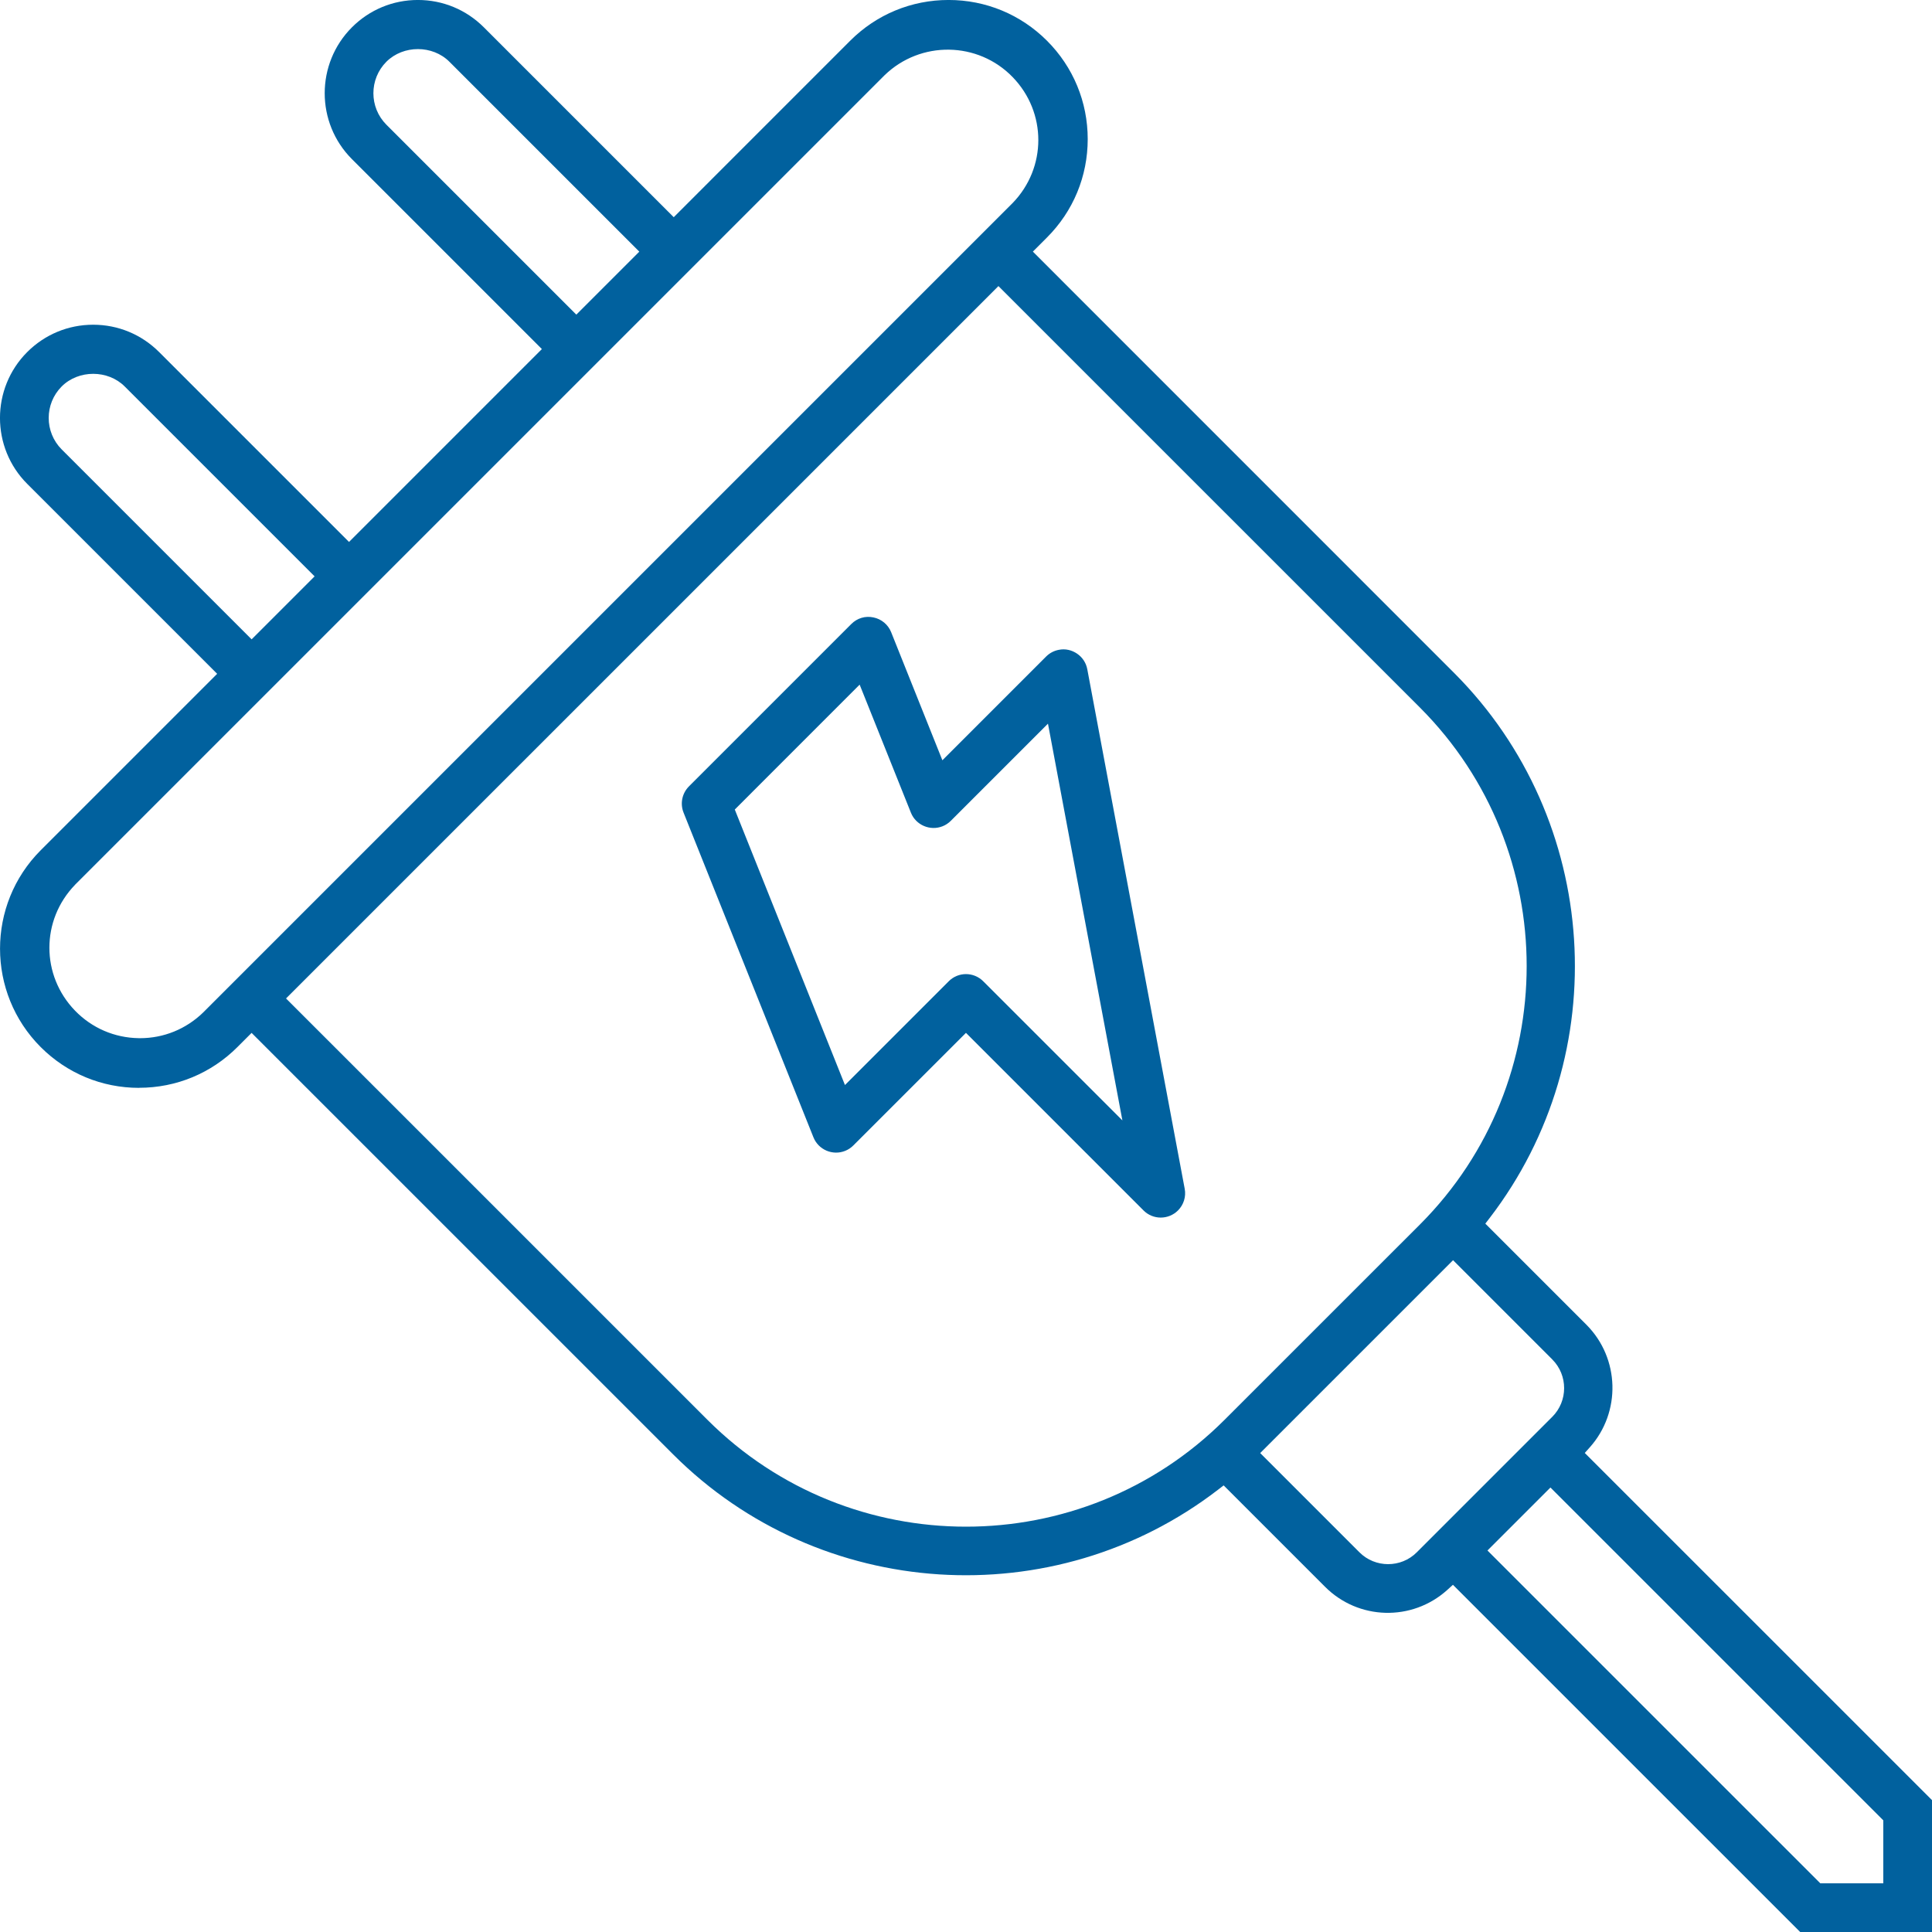 <?xml version="1.0" encoding="UTF-8"?>
<svg xmlns="http://www.w3.org/2000/svg" id="Capa_1" version="1.1" viewBox="0 0 80 80">
  <g id="elektroinstallation">
    <path d="M5.76,45.043c1.54,0,2.986-.6,4.074-1.689l.584-.584,17.46,17.458c6.062,6.061,15.759,6.689,22.557,1.459l.234-.18,4.195,4.195c1.385,1.391,3.607,1.447,5.063.135l.236-.214,14.377,14.376h5.46v-5.46l-14.378-14.375.211-.236c1.297-1.456,1.238-3.68-.135-5.066l-4.194-4.194.18-.234c5.214-6.792,4.587-16.49-1.459-22.556l-17.456-17.459.584-.585c1.089-1.089,1.687-2.535,1.687-4.074s-.599-2.986-1.687-4.074c-1.089-1.088-2.534-1.687-4.074-1.687-1.539,0-2.986.599-4.074,1.687l-7.307,7.308-7.864-7.864c-.729-.729-1.699-1.131-2.73-1.131s-2.001.402-2.73,1.131c-1.505,1.505-1.505,3.955,0,5.46l7.864,7.864-7.986,7.987-7.864-7.864c-.729-.729-1.699-1.131-2.73-1.131s-2.001.402-2.73,1.131c-1.505,1.505-1.505,3.955,0,5.46l7.864,7.864-7.307,7.307c-2.245,2.247-2.245,5.902,0,8.149,1.089,1.089,2.535,1.689,4.074,1.689ZM77.983,75.376v2.608h-2.608l-13.782-13.781,2.608-2.608,13.782,13.781ZM64.276,56.291c.655.655.655,1.721,0,2.377l-5.609,5.609c-.327.328-.758.491-1.188.491s-.861-.163-1.188-.491l-4.109-4.109,7.986-7.986,4.109,4.109ZM58.803,29.305c5.884,5.897,5.884,15.494,0,21.392l-8.107,8.105c-2.949,2.942-6.824,4.414-10.696,4.414-3.875,0-7.747-1.472-10.696-4.414l-17.46-17.458,29.499-29.498,17.46,17.459ZM16,5.164c-.718-.719-.718-1.889,0-2.608.7-.698,1.913-.697,2.608,0l7.864,7.864-2.608,2.608-7.864-7.864ZM2.555,18.61c-.718-.719-.718-1.889,0-2.608.699-.698,1.913-.695,2.608,0l7.864,7.864-2.608,2.608-7.864-7.864ZM3.107,36.636L36.631,3.113c1.486-1.438,3.863-1.405,5.301.08,1.417,1.461,1.417,3.751,0,5.213l-.351.351L8.755,41.582l-.347.347c-.708.685-1.631,1.06-2.609,1.06-.02,0-.041,0-.06-.001-1-.016-1.935-.42-2.631-1.138-1.417-1.461-1.417-3.751,0-5.213Z" fill="#01619e"></path>
    <path d="M39.999,42.77l7.354,7.354c.394.393,1.032.391,1.426-.003.235-.235.339-.571.277-.897l-4.034-21.513c-.05-.264-.2-.494-.423-.645-.222-.151-.491-.213-.755-.158-.2.037-.381.133-.526.277l-4.296,4.296-2.121-5.303c-.126-.315-.401-.544-.734-.612-.338-.073-.676.032-.915.272l-6.724,6.724c-.285.286-.373.713-.223,1.087l5.378,13.445c.207.517.797.767,1.31.562.125-.049.242-.126.339-.223l4.667-4.665ZM34.988,44.929l-4.562-11.408,5.17-5.172,2.123,5.303c.206.516.797.765,1.31.562.125-.049.242-.126.339-.223l4.026-4.026,3.082,16.429-5.764-5.763c-.394-.394-1.032-.394-1.426,0l-4.298,4.298Z" fill="#01619e"></path>
  </g>
</svg>
